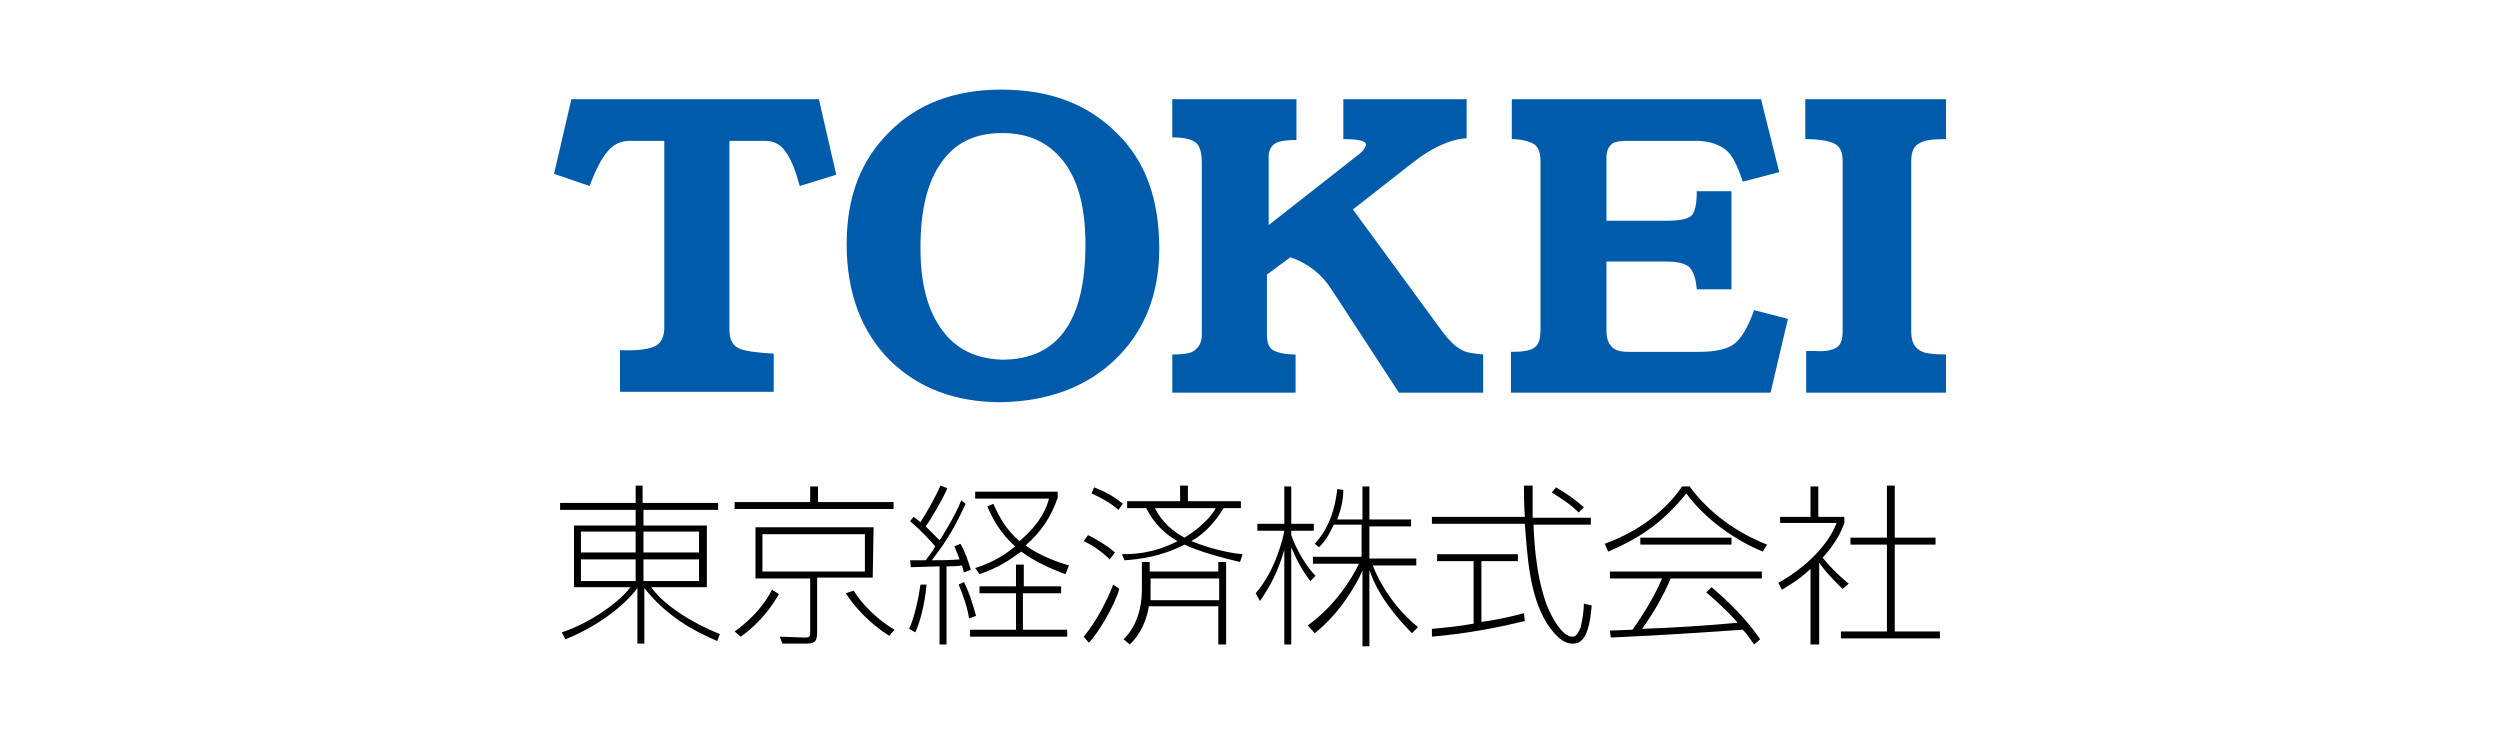 <?xml version="1.0" encoding="UTF-8"?><svg id="b" xmlns="http://www.w3.org/2000/svg" viewBox="0 0 530 156"><defs><style>.d{fill:#005bab;}.e{fill:#fff;}</style></defs><g id="c"><rect class="e" width="530" height="156"/><path class="d" d="M117.454,36.856l3.682-15.832h52.465l3.682,16.016-7.732,2.393c-.92-3.314-1.841-5.707-2.945-7.179-1.104-1.657-2.577-2.393-4.418-2.393h-7.548v40.131c0,2.025.736,3.314,2.025,3.866,1.104.552,3.682.92,7.363,1.105v8.1h-32.583v-8.836c3.498.184,5.891-.184,7.179-.736,1.473-.552,2.209-2.025,2.209-4.05V29.861h-7.363c-1.841,0-3.498.736-4.786,2.393-1.104,1.289-2.393,3.682-3.682,7.179l-7.548-2.577Z"/><path class="d" d="M199.741,69.992c-3.13-4.234-4.602-9.941-4.602-17.488,0-7.916,1.473-13.991,4.418-18.041,2.945-4.234,7.179-6.259,12.886-6.259s9.941,2.025,13.07,6.075c3.13,4.05,4.602,9.941,4.602,17.488,0,16.384-5.891,24.484-17.672,24.484-5.523-.184-9.757-2.209-12.702-6.259ZM236.19,76.435c6.259-5.891,9.573-13.807,9.573-23.747,0-10.493-2.945-18.593-9.02-24.484-6.259-6.259-14.359-9.204-24.484-9.204-9.757,0-17.672,2.945-23.563,8.836-6.259,6.075-9.204,13.991-9.204,23.931,0,10.309,3.13,18.593,9.204,24.668,6.075,5.891,13.807,8.836,23.563,8.836,9.757-.184,17.856-3.13,23.931-8.836Z"/><path class="d" d="M320.318,83.246v-8.652c2.393,0,4.05-.184,4.97-.92.92-.552,1.289-1.841,1.289-3.682v-35.897c0-1.657-.368-2.761-1.289-3.498-.92-.552-2.577-1.105-4.786-1.105v-8.468h52.833l3.866,15.463-7.732,2.025c-1.105-3.314-2.209-5.707-3.682-6.811s-3.498-1.841-6.259-1.841h-14.359c-1.657,0-2.761.184-3.314.552-.736.552-1.289,1.473-1.289,2.945v13.438h12.702c2.945,0,4.602-.368,5.339-1.105s1.105-2.393,1.105-5.154h7.363v20.802h-7.363c-.184-2.393-.736-3.866-1.657-4.786-.92-.736-2.577-1.105-4.786-1.105h-12.702v14.543c0,1.657.368,2.761,1.105,3.498.552.736,1.841,1.105,3.498,1.105h15.095c3.314,0,5.891-.552,7.363-1.657s2.945-3.498,4.234-7.179l7.179,1.841-3.682,15.647h-55.042Z"/><path class="d" d="M382.908,83.246v-8.836h1.841c2.209.184,3.682-.184,4.602-.736s1.289-1.657,1.289-3.498v-36.081c0-1.841-.552-3.13-1.841-3.682-1.105-.552-3.13-.92-6.075-.92v-8.468h29.822v8.468c-2.577,0-4.602.184-5.707.92-1.105.552-1.657,1.841-1.657,3.682v36.265c0,2.209.736,3.498,2.393,4.234.92.368,2.577.552,4.97.552v8.1h-29.638Z"/><path class="d" d="M309.641,74.042c-1.289-.736-2.393-1.841-3.682-3.498l-19.145-26.14,12.702-9.941c4.234-3.314,8.1-4.97,11.413-5.154v-8.284h-26.14v8.468c3.13,0,4.786.368,4.786,1.105,0,.552-.552,1.473-1.841,2.393l-18.777,14.727v-14.911c.184-1.473.92-2.393,2.209-2.761.552-.184,1.841-.368,3.682-.368v-8.652h-26.324v8.1c2.393,0,4.05.368,4.97,1.105s1.289,2.209,1.289,4.418v36.265c0,1.841-.736,2.945-2.025,3.682-.736.368-2.209.552-4.234.552v8.1h26.14v-8.1c-2.209,0-3.866-.368-4.786-.92s-1.289-1.657-1.289-3.314v-12.702l4.97-3.682c3.682,1.289,6.627,3.498,8.836,6.995l14.175,21.722h17.856v-8.1c-2.025-.184-3.682-.368-4.786-1.104Z"/><path d="M152.431,108.098h-16.016v3.314h13.438v13.07h-11.782c2.393,3.498,8.1,7.363,14.543,9.941l-.552,1.473c-4.786-2.025-10.677-5.154-15.463-11.229v11.782h-1.473v-11.782c-3.13,4.234-9.204,8.468-15.279,10.861l-.736-1.473c6.627-2.209,12.518-6.811,14.543-9.573h-11.966v-13.07h13.07v-3.314h-16.016v-1.473h16.016v-3.682h1.473v3.682h16.016v1.473h.184v0ZM123.161,112.7v4.418h11.597v-4.418h-11.597ZM123.161,118.591v4.602h11.597v-4.602h-11.597ZM148.197,112.7h-11.782v4.418h11.782v-4.418ZM148.197,118.591h-11.782v4.602h11.782v-4.602Z"/><path d="M189.432,107.914h-33.688v-1.473h16.016v-3.314h1.657v3.314h16.016c-0,0-0,1.473-0,1.473ZM155.744,133.87c4.418-3.13,6.811-6.627,7.916-8.836l1.473.92c-1.289,2.209-3.682,5.891-8.1,9.02l-1.289-1.105ZM185.014,122.457h-11.782v11.413c0,2.393-.552,2.577-2.761,2.577h-4.602l-.552-1.473,5.154.184c1.289,0,1.289-.184,1.289-1.473v-11.045h-11.597v-10.861h25.036l-.184,10.677h0ZM183.357,113.253h-21.722v7.916h21.722v-7.916ZM180.964,125.218c1.841,2.945,4.97,6.075,8.652,8.284l-1.104,1.289c-3.866-2.393-7.363-6.075-9.204-9.02l1.657-.552Z"/><path d="M204.711,106.81c-2.025,4.418-3.866,7.732-7.179,11.966,1.841,0,3.498,0,5.891-.184-.368-1.105-.736-1.841-1.105-2.761l1.289-.552c.92,1.473,1.657,3.682,2.209,5.523l-1.473.552c-.184-.92-.368-1.105-.368-1.473-1.105.184-2.577.184-3.314.184v16.568h-1.473v-16.568c-.92,0-5.154.184-6.075.184l-.184-1.473h3.314c.736-.92,1.657-2.209,2.025-2.945-.736-.92-3.13-3.498-5.339-5.339l.736-.92c.552.368.736.552,1.473,1.105,1.105-1.657,3.13-5.154,4.234-7.732l1.473.552c-.92,2.209-3.498,6.627-4.602,8.1l2.945,2.945c.184-.184,3.314-5.154,4.602-8.468l.92.736ZM192.746,133.318c1.105-2.393,2.025-6.627,2.393-9.388h1.289c-.368,4.234-1.473,8.284-2.393,10.125l-1.289-.736ZM205.448,131.109c-.368-2.393-1.289-4.97-2.209-7.179l1.105-.552c1.289,2.577,1.841,4.602,2.577,7.179l-1.473.552ZM224.777,125.771h-7.916v7.732h9.388v1.473h-20.618v-1.473h9.757v-7.732h-7.732v-1.473h7.732v-4.602h1.657v4.602h7.916v1.473h-.184ZM225.881,121.721c-3.13-1.105-6.627-2.761-9.388-4.786-2.577,1.841-4.602,3.314-8.836,4.786l-.92-1.289c1.657-.552,4.97-1.657,8.468-4.602-3.13-2.761-4.786-5.891-5.891-8.468l1.289-.552c1.289,2.945,2.761,5.523,5.523,7.916,4.786-4.05,5.891-7.548,6.259-9.02h-15.647v-1.473h17.488v1.289c-1.473,4.234-3.498,7.179-6.811,10.125,3.314,2.393,7.363,3.682,9.204,4.234l-.736,1.841Z"/><path d="M235.27,118.591c-.552-.552-2.945-2.761-5.523-3.866l.92-1.289c1.473.736,4.05,2.209,5.707,3.682l-1.105,1.473ZM229.747,134.975c2.761-3.314,4.97-7.732,6.259-11.045l1.289.92c-1.105,3.866-4.786,9.757-6.443,11.413l-1.105-1.289ZM237.111,108.098c-1.657-1.473-3.682-2.577-5.707-3.498l.552-1.289c2.209.92,3.866,1.657,6.075,3.498l-.92,1.289ZM237.847,117.487c2.025,0,6.443,0,11.782-2.761-2.577-1.473-4.97-3.682-6.627-6.995h-4.05v-1.473h11.229v-3.314h1.657v3.314h11.229v1.473h-3.682c-2.209,3.682-4.602,5.707-6.811,6.995,5.154,2.025,8.836,2.577,10.861,2.761l-.552,1.657c-3.866-.92-8.1-2.025-11.782-3.682-4.97,2.577-9.757,3.13-12.702,3.314l-.552-1.289ZM258.281,121.168v-2.025h1.657v17.488h-1.657v-8.1h-14.727c-.368,2.577-1.657,5.891-4.05,8.1l-1.289-1.105c2.761-2.761,3.866-6.627,3.866-10.493v-5.891h1.657v2.025h14.543v0ZM243.922,122.641v4.602h14.543v-4.602h-14.543ZM244.842,107.73c1.473,2.945,3.866,4.97,6.259,6.259.92-.552,4.97-3.13,6.627-6.259h-12.886Z"/><path d="M277.794,123.193c-2.577-3.314-3.682-6.443-4.05-7.179v20.618h-1.473v-20.066c-1.289,4.418-2.761,7.363-5.154,10.861l-.92-1.657c4.234-4.786,5.891-11.966,6.075-13.254h-5.707v-1.473h5.707v-7.916h1.473v7.916h4.786v1.473h-4.786v.92c.92,2.761,3.13,6.627,5.154,8.652l-1.104,1.105ZM277.242,132.582c5.707-4.05,9.388-9.941,10.861-13.07h-9.757v-1.473h10.309v-6.811h-5.891c-1.289,2.761-2.025,3.682-3.13,4.786l-.92-.736c3.314-3.498,4.418-8.1,4.786-11.597l1.289.184c0,1.289-.184,3.314-1.289,6.259h5.339v-6.995h1.473v6.995h8.836v1.473h-8.836v6.811h9.941v1.473h-9.204c1.473,4.05,4.97,9.388,9.573,13.07l-1.289,1.289c-6.259-6.443-8.1-10.677-9.02-13.438v16.2h-1.473v-16.016c-1.473,3.314-4.97,9.204-10.125,13.254l-1.473-1.657Z"/><path d="M323.264,131.661c-5.339,1.289-11.597,2.577-19.697,3.314v-1.657c3.866-.368,5.707-.552,8.836-1.105v-13.254h-7.732v-1.473h17.12v1.473h-7.732v12.886c2.761-.368,5.523-.92,9.02-1.841l.184,1.657ZM324.92,103.128v6.627h12.334v1.473h-12.15c.368,10.125,2.025,14.727,2.761,16.936,1.105,2.761,3.314,6.811,5.523,6.811.92,0,1.289-1.105,1.657-1.841.552-2.025.736-4.234.736-5.154l1.657.368c-.552,6.995-2.209,8.1-4.05,8.1-2.025,0-3.682-1.657-5.523-4.418-3.682-6.075-4.05-14.175-4.602-20.986h-19.697v-1.473h19.697c-.184-3.13-.184-4.786-.184-6.627h1.841v.184h0ZM334.677,108.651c-1.657-1.657-3.314-2.761-5.707-4.234l.92-1.105c2.393,1.473,4.05,2.577,5.891,4.234l-1.105,1.105Z"/><path d="M358.056,102.944c4.418,6.075,10.493,10.125,16.568,12.518l-.92,1.473c-5.891-2.393-12.334-6.995-16.2-12.334-4.602,5.707-9.204,9.204-16.568,12.334l-.736-1.657c8.652-3.13,13.991-8.468,16.384-12.15h1.473v-.184ZM362.842,124.482c5.523,4.602,8.836,8.836,10.309,11.045l-1.289,1.105c-.92-1.289-1.473-2.209-2.393-3.13-8.284.552-15.647,1.105-27.981,1.657l-.184-1.473c.736,0,4.05-.184,4.786-.184,1.473-2.025,4.602-6.811,6.259-10.861h-11.045v-1.473h32.215v1.473h-19.329c-1.657,3.866-3.682,7.363-6.075,10.677,5.891-.184,14.359-.736,20.25-1.289-.368-.552-2.761-3.13-6.627-6.443l1.105-1.104ZM347.747,113.989h19.329v1.473h-19.329v-1.473Z"/><path d="M385.485,136.632h-1.657v-16.016c-2.761,2.577-4.97,3.682-6.075,4.418l-.736-1.473c7.548-4.234,11.229-9.573,12.334-12.702h-11.966v-1.289h6.443v-6.443h1.657v6.443h5.523v1.289c-.92,2.761-2.761,5.339-4.602,7.363,2.209,2.761,4.418,4.602,5.523,5.523l-1.289,1.105c-.736-.736-2.945-2.761-4.97-5.523v17.304h-.184ZM401.685,102.944v11.045h8.652v1.473h-8.652v18.409h9.573v1.473h-20.986v-1.473h9.757v-18.409h-7.732v-1.473h7.732v-11.045h1.657Z"/></g></svg>